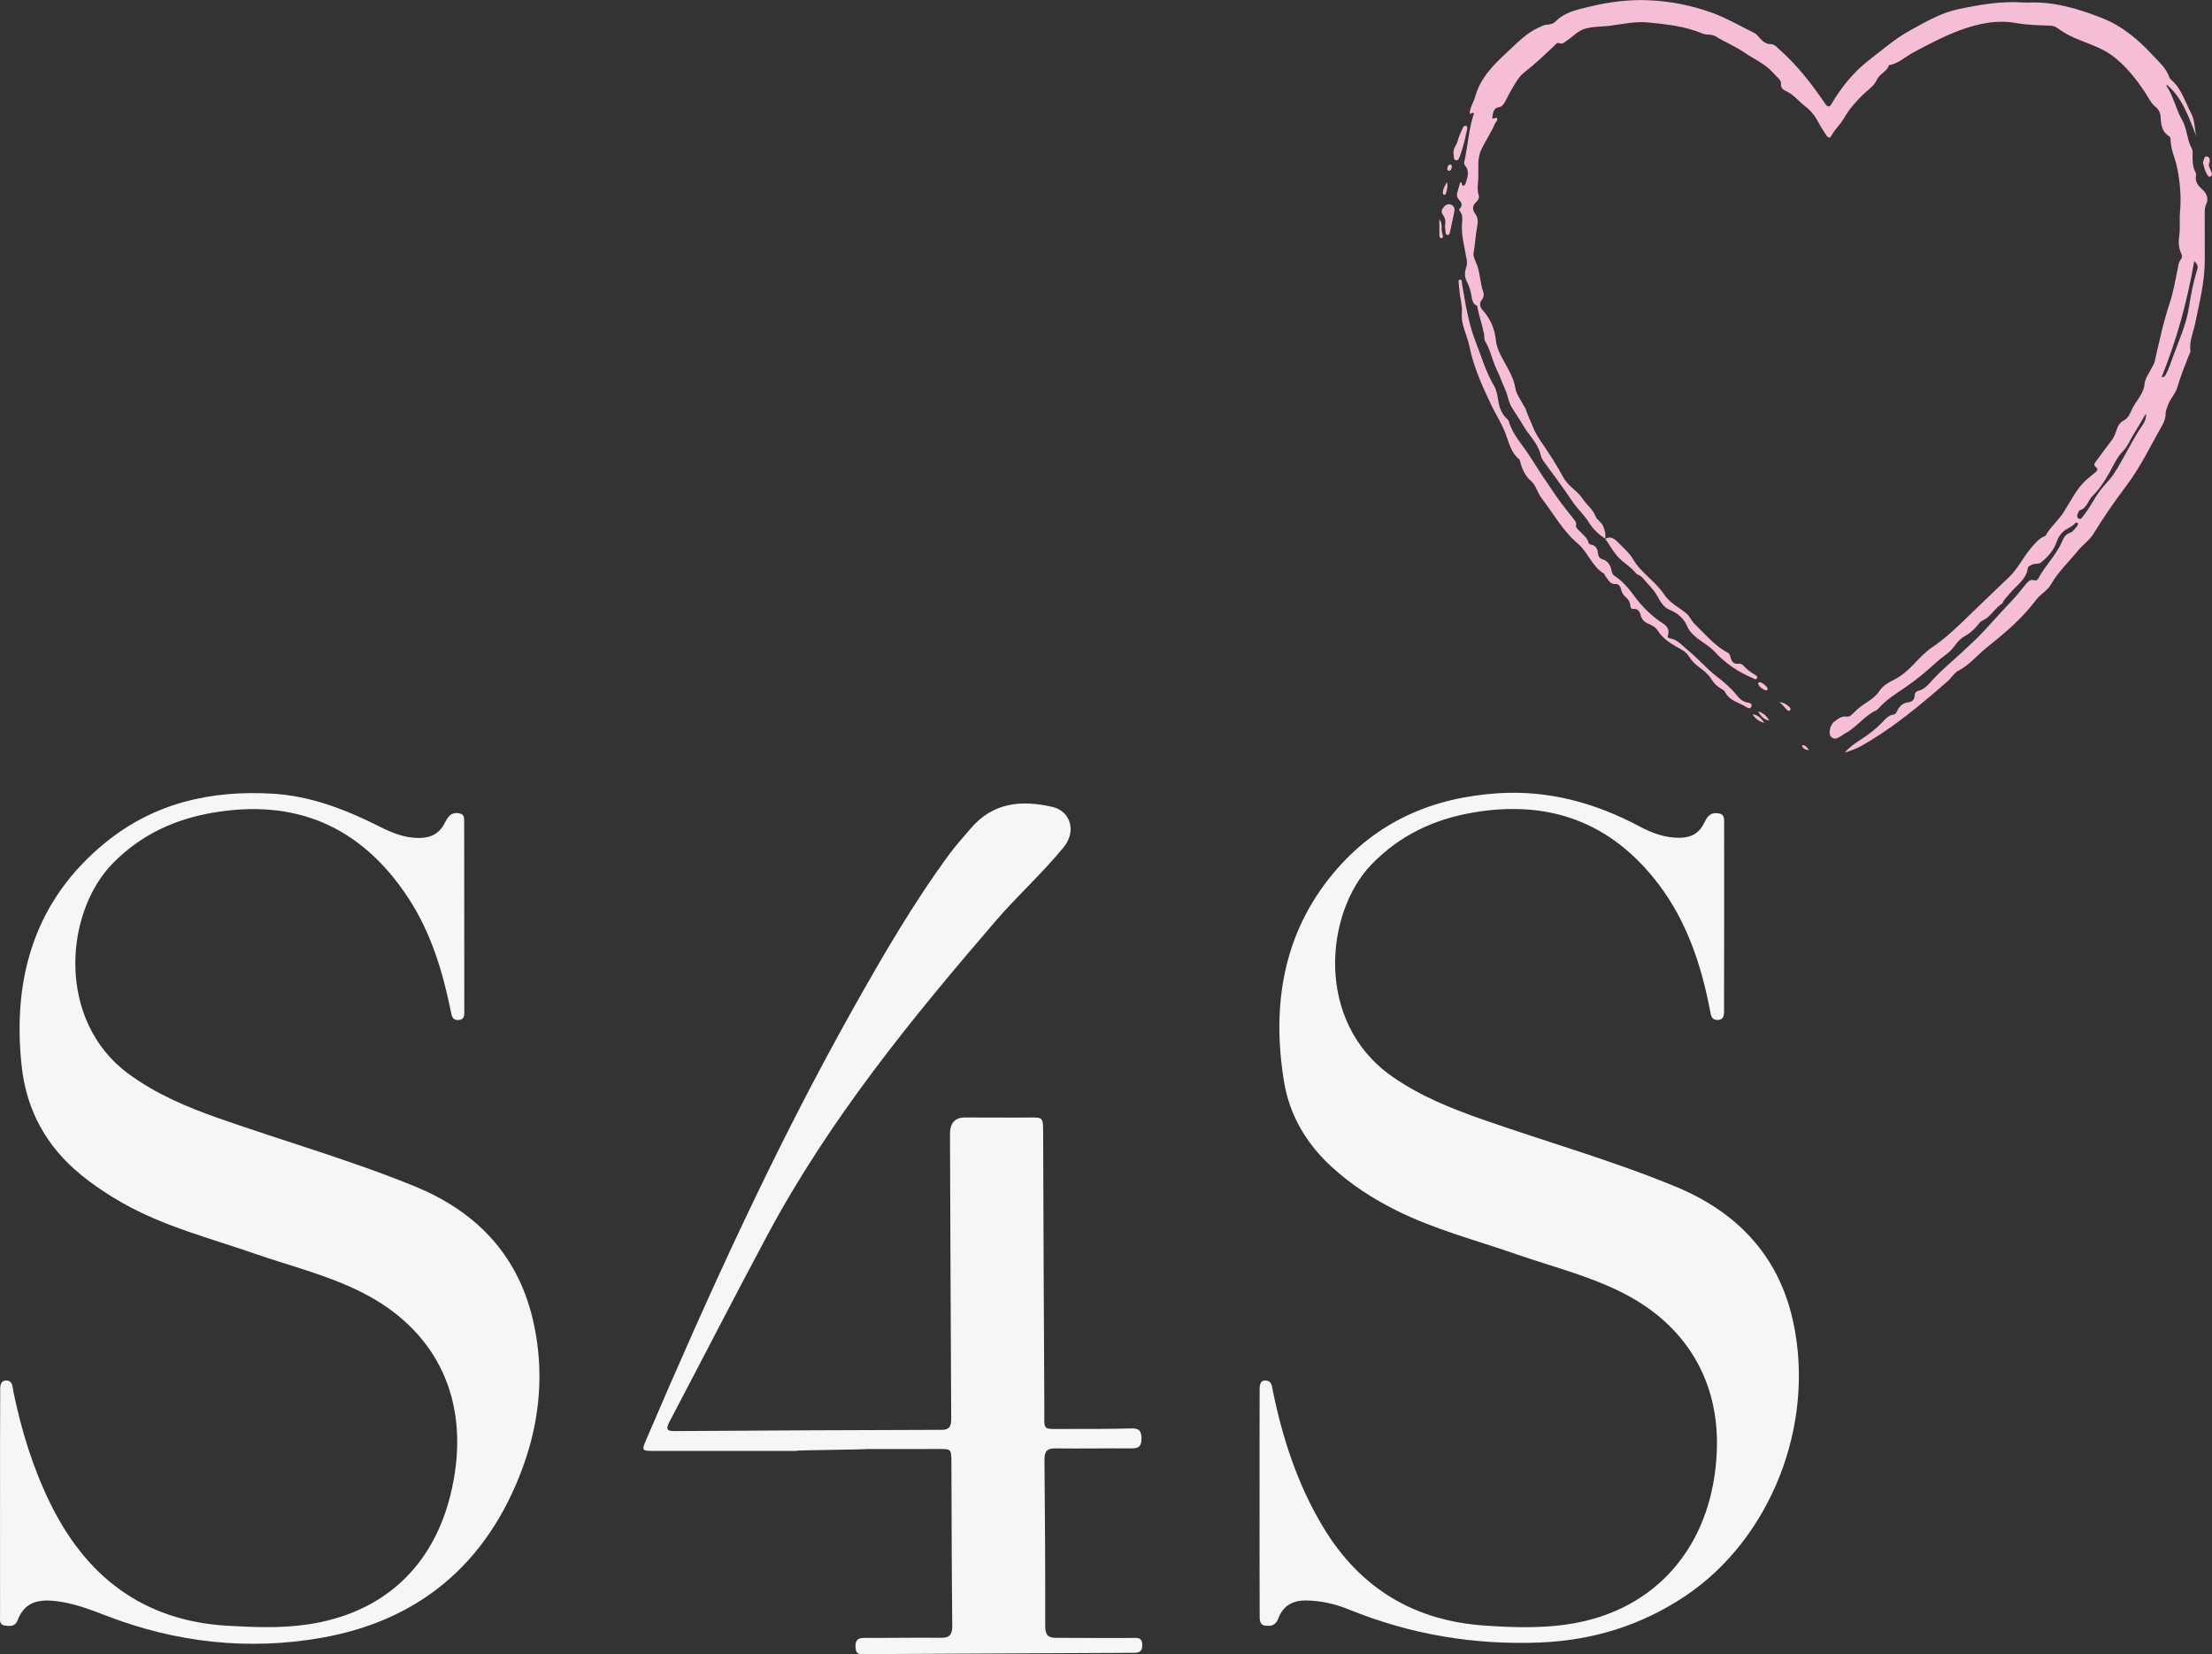 <?xml version="1.0" encoding="UTF-8"?> <svg xmlns="http://www.w3.org/2000/svg" width="111" height="83" viewBox="0 0 111 83" fill="none"><rect x="0" y="0" width="111" height="83" fill="#333333" stroke="none"/><g clip-path="url(#clip0_557_382)"><path d="M63.206 75.407C63.206 73.549 63.203 71.693 63.209 69.835C63.209 69.608 63.188 69.262 63.481 69.262C63.823 69.262 63.823 69.538 63.871 69.776C64.367 72.195 65.124 74.501 66.385 76.598C68.291 79.772 71.061 81.322 74.501 81.557C76.083 81.666 77.676 81.714 79.251 81.391C83.373 80.546 85.981 77.292 86.152 72.782C86.285 69.271 84.596 66.464 81.417 64.859C79.702 63.993 77.859 63.541 76.069 62.919C74.056 62.218 71.99 61.689 70.059 60.724C68.882 60.136 67.778 59.424 66.789 58.511C65.555 57.37 64.702 55.95 64.427 54.233C63.806 50.383 64.409 46.813 66.899 43.821C69.096 41.182 71.942 40.005 75.186 39.798C77.694 39.639 80.034 40.272 82.267 41.46C82.9 41.797 83.557 42.039 84.279 42.032C84.822 42.027 85.251 41.84 85.51 41.298C85.553 41.208 85.606 41.125 85.654 41.037C85.842 40.773 86.091 40.766 86.328 40.83C86.542 40.888 86.519 41.137 86.519 41.319C86.522 44.415 86.52 47.51 86.514 50.606C86.514 50.838 86.55 51.15 86.227 51.171C85.867 51.194 85.853 50.922 85.802 50.649C85.364 48.377 84.634 46.232 83.262 44.407C80.837 41.185 77.659 40.126 73.922 40.766C71.986 41.098 70.265 41.883 68.822 43.371C66.506 45.761 65.938 51.262 69.849 54.001C71.275 55.002 72.847 55.624 74.448 56.184C77.659 57.307 80.934 58.233 84.088 59.536C87.03 60.752 89.228 62.873 89.976 66.284C91.126 71.528 88.815 77.253 84.546 80.09C82.32 81.57 79.906 82.297 77.293 82.406C73.976 82.542 70.778 82.007 67.677 80.746C66.99 80.466 66.273 80.307 65.532 80.298C64.897 80.29 64.395 80.541 64.15 81.194C64.002 81.588 63.732 81.602 63.428 81.549C63.191 81.491 63.212 81.188 63.211 80.98C63.203 79.121 63.206 77.265 63.206 75.407Z" fill="#F6F6F8"></path><path d="M0.003 75.368C0.003 73.544 -0.002 71.719 0.01 69.895C0.01 69.667 -0.032 69.307 0.253 69.264C0.653 69.223 0.625 69.594 0.678 69.852C1.083 71.805 1.664 73.684 2.54 75.461C4.499 79.434 7.58 81.438 11.734 81.582C13.184 81.663 14.599 81.688 16.019 81.399C19.805 80.628 22.206 77.984 22.823 73.9C23.425 69.924 21.766 66.685 18.221 64.872C16.48 63.98 14.604 63.531 12.784 62.898C10.55 62.122 8.25 61.544 6.151 60.357C5.42 59.943 4.721 59.476 4.061 58.939C2.377 57.566 1.338 55.769 1.09 53.511C0.587 48.948 1.823 45.087 5.302 42.264C7.757 40.27 10.606 39.646 13.642 39.818C15.581 39.926 17.355 40.615 19.084 41.489C19.694 41.797 20.316 42.039 21.006 42.043C21.584 42.047 22.042 41.85 22.322 41.28C22.38 41.162 22.448 41.044 22.534 40.952C22.71 40.764 22.933 40.763 23.138 40.834C23.317 40.897 23.293 41.119 23.293 41.276C23.296 44.406 23.301 47.535 23.299 50.665C23.299 50.895 23.336 51.155 23.004 51.177C22.695 51.196 22.667 50.965 22.619 50.726C22.209 48.698 21.605 46.747 20.48 45.039C18.07 41.378 14.748 40.078 10.689 40.773C8.802 41.096 7.114 41.85 5.692 43.281C3.218 45.768 2.822 51.205 6.443 53.871C7.839 54.898 9.383 55.544 10.967 56.102C14.252 57.258 17.602 58.206 20.832 59.529C23.759 60.728 25.944 62.823 26.738 66.2C27.326 68.697 27.117 71.206 26.241 73.601C24.432 78.549 20.928 81.322 16.154 82.167C12.477 82.818 8.827 82.419 5.294 81.047C4.461 80.725 3.62 80.409 2.725 80.32C1.921 80.24 1.227 80.379 0.881 81.297C0.758 81.622 0.491 81.588 0.242 81.556C-0.057 81.516 0.003 81.252 0.003 81.047C-0 79.157 0.001 77.265 0.001 75.373L0.003 75.368Z" fill="#F6F6F8"></path><path d="M39.968 72.795C37.571 72.795 35.173 72.795 32.776 72.795C32.218 72.795 32.197 72.772 32.414 72.262C35.578 64.872 38.898 57.566 42.816 50.596C44.313 47.933 45.846 45.289 47.648 42.844C47.976 42.4 48.348 41.991 48.704 41.572C49.843 40.233 51.286 40.137 52.797 40.481C53.735 40.693 54.018 41.715 53.385 42.494C52.318 43.805 51.067 44.925 49.967 46.202C45.733 51.121 41.624 56.148 38.496 61.992C36.836 65.095 35.226 68.231 33.586 71.347C33.39 71.718 33.489 71.803 33.844 71.8C38.312 71.771 42.78 71.746 47.249 71.737C47.714 71.737 47.734 71.481 47.732 71.104C47.707 66.368 47.689 61.634 47.671 56.897C47.669 56.347 47.916 56.07 48.414 56.066C49.472 56.059 50.528 56.079 51.586 56.068C52.338 56.061 52.343 56.034 52.346 56.822C52.364 61.425 52.377 66.026 52.406 70.628C52.414 71.826 52.253 71.687 53.409 71.693C54.531 71.698 55.651 71.693 56.772 71.666C57.121 71.659 57.278 71.748 57.282 72.162C57.285 72.576 57.127 72.672 56.779 72.668C55.503 72.659 54.226 72.684 52.95 72.668C52.54 72.663 52.409 72.818 52.412 73.253C52.439 76.031 52.456 78.808 52.45 81.586C52.45 82.052 52.621 82.178 53.006 82.171C54.299 82.171 55.486 82.192 56.762 82.178C57.039 82.174 57.318 82.125 57.321 82.519C57.325 82.931 57.089 82.924 56.829 82.924C52.361 82.947 47.893 82.97 43.424 82.99C43.22 82.99 42.966 83.055 42.934 82.692C42.903 82.337 43.007 82.173 43.37 82.174C44.646 82.185 45.924 82.153 47.2 82.171C47.639 82.178 47.792 82.037 47.785 81.545C47.755 78.819 47.755 76.09 47.742 73.362C47.739 72.69 47.724 72.697 47.113 72.698C44.731 72.706 45.857 72.7 43.475 72.7C43.475 72.729 39.968 72.757 39.968 72.786V72.795Z" fill="#F6F6F8"></path><path d="M80.556 27.032C80.242 26.821 79.952 26.566 79.751 26.238C79.502 25.83 79.146 25.527 78.888 25.136C78.427 24.436 77.915 23.777 77.428 23.098C77.365 23.009 77.327 22.893 77.301 22.782C77.158 22.223 76.735 21.857 76.461 21.388C76.267 21.055 76.043 20.741 75.844 20.409C75.69 20.152 75.667 19.838 75.539 19.558C75.388 19.227 75.263 18.858 75.104 18.537C74.877 18.078 74.796 17.561 74.53 17.128C74.464 17.019 74.497 16.885 74.475 16.776C74.382 16.293 74.208 15.831 74.124 15.343C73.86 15.239 73.871 14.972 73.822 14.745C73.774 14.528 73.709 14.316 73.606 14.121C73.483 13.891 73.495 13.652 73.573 13.422C73.623 13.276 73.621 13.142 73.596 12.998C73.49 12.372 73.304 11.759 73.372 11.108C73.39 10.94 73.382 10.756 73.269 10.608C73.239 10.571 73.208 10.508 73.241 10.476C73.463 10.264 73.287 10.118 73.173 9.966C73.102 9.872 73.097 9.772 73.127 9.667C73.173 9.49 73.226 9.317 73.274 9.144C73.407 9.134 73.321 9.353 73.45 9.312C73.538 9.283 73.55 9.176 73.576 9.1C73.669 8.822 73.732 8.545 73.511 8.292C73.442 8.212 73.482 8.108 73.502 8.014C73.668 7.235 73.709 6.429 73.966 5.69C73.862 5.598 73.825 5.744 73.752 5.706C73.757 5.391 73.943 5.145 74.021 4.865C74.285 3.912 74.927 3.269 75.584 2.662C76.095 2.192 76.579 1.66 77.225 1.378C77.365 1.316 77.493 1.238 77.656 1.234C77.797 1.23 77.951 1.186 78.056 1.081C78.533 0.594 79.159 0.483 79.756 0.337C80.732 0.098 81.722 -0.03 82.729 0.012C83.808 0.059 84.853 0.262 85.875 0.628C86.628 0.897 87.323 1.304 88.04 1.66C88.141 1.71 88.209 1.799 88.284 1.885C88.44 2.063 88.612 2.215 88.859 2.215C89.049 2.215 89.165 2.366 89.294 2.482C90.153 3.244 90.867 4.151 91.525 5.109C91.564 5.162 91.597 5.221 91.642 5.269C91.741 5.376 91.819 5.364 91.899 5.228C92.395 4.381 93.009 3.625 93.755 3.044C94.44 2.509 95.112 1.928 95.867 1.516C96.637 1.097 97.395 0.644 98.274 0.46C99.359 0.234 100.434 0.043 101.541 0.125C101.604 0.13 101.667 0.132 101.73 0.13C103.031 0.062 104.254 0.426 105.461 0.897C106.467 1.289 107.288 1.97 108.023 2.768C108.328 3.099 108.698 3.408 108.861 3.878C108.876 3.921 108.907 3.966 108.94 3.994C109.471 4.433 109.649 5.116 109.962 5.703C110.147 6.047 110.113 6.464 110.223 6.844C109.83 5.904 109.534 4.913 108.726 4.246C108.723 4.283 108.713 4.305 108.72 4.315C109.07 4.836 109.189 5.482 109.498 6.017C109.762 6.471 109.735 7.017 109.991 7.463C110.054 7.572 110.024 7.709 110.024 7.835C110.025 8.108 110.034 8.378 110.165 8.624C110.19 8.672 110.211 8.74 110.2 8.789C110.122 9.151 110.346 9.351 110.558 9.547C110.749 9.724 110.833 10.006 110.709 10.246C110.643 10.375 110.636 10.5 110.636 10.635C110.638 11.429 110.636 12.222 110.638 13.016C110.641 14.111 110.375 15.157 110.158 16.215C110.064 16.673 109.855 17.106 109.916 17.599C109.926 17.682 109.86 17.777 109.825 17.866C109.621 18.383 109.415 18.899 109.259 19.435C109.158 19.781 108.884 20.02 108.776 20.366C108.733 20.502 108.668 20.628 108.67 20.776C108.673 20.978 108.6 21.162 108.509 21.324C107.928 22.346 107.421 23.419 106.714 24.355C106.13 25.129 105.576 25.926 105.067 26.759C104.856 27.105 104.524 27.323 104.275 27.627C103.816 28.189 103.285 28.683 102.913 29.33C102.734 29.644 102.395 29.801 102.178 30.092C101.476 31.032 100.597 31.77 99.706 32.48C99.227 32.863 98.83 33.364 98.278 33.648C98.057 33.76 97.929 34.01 97.743 34.172C96.348 35.388 94.933 36.577 93.327 37.464C93.09 37.594 92.828 37.674 92.569 37.761C92.811 37.478 93.11 37.273 93.41 37.082C93.792 36.84 94.142 36.563 94.46 36.231C94.62 36.066 94.767 35.88 95.018 35.852C95.132 35.839 95.182 35.707 95.233 35.607C95.35 35.388 95.519 35.267 95.749 35.238C95.939 35.215 96.066 35.124 96.078 34.892C96.083 34.78 96.154 34.682 96.255 34.66C96.581 34.589 96.78 34.331 96.992 34.099C97.457 33.59 97.986 33.166 98.482 32.701C98.842 32.362 99.213 32.027 99.557 31.659C100.001 31.183 100.428 30.687 100.881 30.222C101.141 29.953 101.375 29.664 101.609 29.37C101.738 29.207 101.865 29.034 102.107 29.116C102.186 29.143 102.248 29.086 102.286 29.017C102.646 28.351 103.205 27.832 103.5 27.117C103.575 26.936 103.686 26.789 103.897 26.722C104.035 26.677 104.134 26.499 104.247 26.374C104.278 26.338 104.287 26.285 104.252 26.242C104.212 26.194 104.167 26.213 104.136 26.251C103.978 26.433 103.749 26.495 103.572 26.64C103.401 26.78 103.285 26.953 103.203 27.189C103.056 27.619 102.752 27.956 102.412 28.225C102.286 28.325 102.064 28.246 101.906 28.362C101.855 28.4 101.773 28.412 101.763 28.483C101.68 29.099 101.173 29.368 100.846 29.783C100.725 29.937 100.567 30.058 100.491 30.252C100.488 30.261 100.484 30.274 100.478 30.277C100.116 30.489 99.918 30.918 99.539 31.107C99.466 31.142 99.383 31.18 99.336 31.244C99.13 31.529 98.85 31.779 98.586 31.921C98.245 32.105 98.109 32.422 97.866 32.66C97.669 32.852 97.417 32.998 97.206 33.193C96.697 33.664 96.174 34.102 95.602 34.491C95.141 34.805 94.648 35.106 94.263 35.547C94.233 35.582 94.197 35.618 94.157 35.636C93.538 35.914 93.136 36.536 92.528 36.829C92.496 36.845 92.471 36.877 92.44 36.895C92.26 36.998 92.075 37.164 91.879 36.961C91.738 36.816 91.836 36.362 92.033 36.215C92.222 36.076 92.401 35.91 92.668 35.953C92.818 35.978 92.937 35.85 93.04 35.743C93.249 35.527 93.488 35.361 93.734 35.201C93.956 35.056 94.165 34.892 94.321 34.655C94.503 34.379 94.79 34.234 95.062 34.093C95.424 33.906 95.718 33.651 96.008 33.35C96.303 33.043 96.597 32.717 96.957 32.476C97.639 32.02 98.233 31.442 98.825 30.864C99.49 30.215 100.169 29.582 100.836 28.934C101.239 28.544 101.495 28.02 101.848 27.583C102.069 27.312 102.281 27.037 102.603 26.898C102.619 26.891 102.643 26.887 102.651 26.873C102.893 26.431 103.283 26.119 103.549 25.707C103.915 25.138 104.202 24.509 104.711 24.057C104.857 23.929 105.015 23.817 105.161 23.688C105.232 23.626 105.299 23.53 105.189 23.451C105.038 23.342 105.1 23.253 105.181 23.144C105.44 22.799 105.689 22.445 105.954 22.105C106.055 21.975 106.123 21.828 106.175 21.677C106.259 21.429 106.336 21.204 106.596 21.079C106.772 20.996 106.888 20.762 106.958 20.591C107.147 20.129 107.567 19.813 107.618 19.255C107.645 18.974 107.85 18.709 107.983 18.444C108.035 18.342 108.099 18.251 108.126 18.134C108.351 17.144 108.56 16.152 108.884 15.186C109.058 14.663 109.151 14.089 109.269 13.536C109.309 13.349 109.314 13.153 109.448 12.998C109.514 12.921 109.5 12.807 109.458 12.722C109.322 12.434 109.309 12.151 109.357 11.828C109.415 11.439 109.358 11.033 109.395 10.639C109.463 9.875 109.398 9.127 109.244 8.385C109.146 7.916 108.917 7.481 108.922 6.983C108.922 6.933 108.887 6.858 108.849 6.835C108.494 6.621 108.436 6.257 108.423 5.874C108.416 5.647 108.3 5.467 108.161 5.357C107.938 5.18 107.834 4.932 107.686 4.706C107.243 4.019 106.739 3.385 106.117 2.883C105.626 2.489 105.042 2.274 104.464 2.052C104.035 1.888 103.615 1.687 103.238 1.403C103.111 1.307 102.974 1.291 102.83 1.286C102.283 1.263 101.74 1.257 101.191 1.159C100.207 0.983 99.247 1.179 98.299 1.537C97.498 1.84 96.738 2.245 95.988 2.646C95.595 2.857 95.257 3.197 94.794 3.269C94.683 3.606 94.321 3.689 94.17 4.025C94.039 4.317 93.724 4.517 93.485 4.75C93.126 5.104 92.793 5.476 92.536 5.926C92.353 6.245 92.071 6.487 91.895 6.819C91.808 6.985 91.695 6.869 91.625 6.757C91.494 6.548 91.355 6.345 91.242 6.125C91.076 5.806 90.86 5.542 90.585 5.332C90.258 5.082 90.001 4.738 89.614 4.565C89.488 4.508 89.347 4.426 89.372 4.166C89.385 4.018 89.138 3.839 89.002 3.681C88.592 3.201 88.026 2.974 87.53 2.632C87.073 2.318 86.567 2.118 86.102 1.83C85.888 1.696 85.644 1.771 85.42 1.678C84.547 1.314 83.623 1.214 82.701 1.127C82.061 1.066 81.43 1.205 80.798 1.291C80.375 1.348 79.947 1.32 79.527 1.444C79.172 1.55 78.935 1.835 78.636 2.028C78.51 2.11 78.414 2.247 78.228 2.161C78.132 2.117 78.059 2.24 77.984 2.309C77.498 2.762 77.02 3.224 76.496 3.627C76.217 3.841 76.055 4.155 75.876 4.451C75.745 4.668 75.637 4.904 75.512 5.125C75.439 5.253 75.371 5.357 75.192 5.384C74.93 5.423 74.922 5.699 74.877 5.917C74.966 6.015 75.073 5.828 75.124 5.949C75.167 6.05 75.054 6.115 75.018 6.2C74.829 6.653 74.55 7.051 74.338 7.493C74.12 7.946 74.198 8.419 74.183 8.882C74.174 9.189 74.107 9.503 74.207 9.817C74.238 9.916 74.177 10.047 74.072 10.141C73.891 10.305 73.865 10.505 74.026 10.723C74.162 10.908 74.177 11.113 74.129 11.352C74.041 11.792 74.029 12.247 73.946 12.693C73.915 12.866 74.034 13.08 74.107 13.265C74.28 13.706 74.268 14.194 74.429 14.64C74.472 14.761 74.467 14.915 74.356 15.045C74.218 15.207 74.27 15.416 74.389 15.548C74.786 15.985 75.003 16.477 75.069 17.098C75.121 17.581 75.414 18.003 75.638 18.431C75.813 18.765 75.98 19.079 76.043 19.482C76.09 19.772 76.317 20.065 76.463 20.357C76.493 20.416 76.544 20.466 76.562 20.528C76.657 20.837 76.808 21.122 76.921 21.413C77.039 21.718 77.2 21.964 77.372 22.217C77.754 22.777 78.127 23.346 78.449 23.949C78.691 24.402 79.151 24.612 79.419 25.024C79.618 25.329 79.922 25.534 80.063 25.896C80.144 26.103 80.378 26.197 80.463 26.431C80.538 26.636 80.594 26.828 80.543 27.044L80.549 27.035L80.556 27.032ZM108.471 18.929C108.635 18.915 108.652 18.845 108.683 18.788C108.834 18.512 108.93 18.209 109.037 17.912C109.335 17.087 109.709 16.291 109.845 15.402C109.944 14.754 110.074 14.112 110.268 13.488C110.311 13.351 110.246 13.235 110.11 13.091C109.758 15.12 109.231 17.044 108.469 18.929H108.471ZM107.689 20.744C107.464 21.122 107.238 21.502 107.013 21.88C106.867 22.123 106.755 22.406 106.566 22.597C106.356 22.809 106.208 23.048 106.07 23.308C105.77 23.874 105.456 24.441 105.008 24.88C104.778 25.108 104.718 25.507 104.363 25.6C104.343 25.605 104.328 25.643 104.313 25.666C104.25 25.776 104.182 25.916 104.293 26.006C104.408 26.101 104.478 25.964 104.549 25.875C104.874 25.473 105.095 24.992 105.408 24.58C105.621 24.303 105.878 24.072 106.07 23.779C106.593 22.984 106.978 22.092 107.525 21.313C107.636 21.156 107.703 20.967 107.688 20.744H107.689Z" fill="#F6BDD6"></path><path d="M73.359 15.687C73.383 15.275 73.252 14.922 73.234 14.555C73.229 14.458 73.206 14.362 73.206 14.266C73.206 14.18 73.145 14.039 73.274 14.029C73.372 14.021 73.349 14.161 73.364 14.241C73.538 15.216 73.68 16.204 74.042 17.126C74.336 17.875 74.555 18.656 74.971 19.353C75.099 19.566 75.149 19.865 75.192 20.147C75.24 20.457 75.361 20.767 75.6 20.992C75.646 21.035 75.698 21.088 75.716 21.149C75.91 21.814 76.381 22.287 76.733 22.841C77.178 23.544 77.636 24.236 78.107 24.917C78.379 25.311 78.687 25.677 78.979 26.055C79.046 26.142 79.117 26.215 79.087 26.36C79.064 26.472 79.178 26.55 79.253 26.634C79.419 26.82 79.64 26.955 79.714 27.224C79.728 27.274 79.761 27.312 79.831 27.323C80.049 27.353 80.164 27.513 80.184 27.738C80.201 27.916 80.26 28.013 80.429 28.064C80.687 28.141 80.818 28.364 80.869 28.631C80.891 28.745 80.924 28.828 81.015 28.888C81.402 29.143 81.709 29.491 81.986 29.871C82.404 30.443 82.891 30.928 83.479 31.299C83.666 31.417 83.787 31.615 83.699 31.868C83.656 31.993 83.741 32.018 83.794 32.025C84.186 32.08 84.426 32.405 84.71 32.633C85.201 33.027 85.611 33.525 86.118 33.915C86.48 34.193 86.847 34.504 87.147 34.876C87.299 35.065 87.482 35.226 87.736 35.256C87.83 35.267 87.927 35.324 87.89 35.443C87.852 35.565 87.733 35.545 87.661 35.495C87.291 35.238 86.795 35.187 86.558 34.707C86.521 34.632 86.419 34.591 86.342 34.541C86.163 34.425 86.009 34.291 85.893 34.097C85.74 33.844 85.516 33.66 85.285 33.491C85.076 33.337 84.894 33.163 84.75 32.929C84.599 32.683 84.33 32.567 84.099 32.433C83.744 32.228 83.421 32.003 83.19 31.643C83.071 31.456 82.89 31.369 82.707 31.29C82.508 31.205 82.38 31.078 82.324 30.846C82.281 30.666 82.166 30.529 81.964 30.55C81.835 30.564 81.816 30.47 81.81 30.372C81.798 30.204 81.719 30.085 81.602 29.981C81.486 29.876 81.387 29.764 81.352 29.584C81.325 29.443 81.224 29.286 81.08 29.302C80.789 29.332 80.71 29.082 80.564 28.915C80.527 28.874 80.517 28.795 80.478 28.77C79.89 28.423 79.675 27.692 79.18 27.276C78.419 26.636 77.946 25.757 77.349 24.981C77.15 24.721 77.08 24.353 76.833 24.138C76.521 23.867 76.37 23.514 76.272 23.118C76.265 23.091 76.255 23.057 76.235 23.041C75.822 22.715 75.719 22.198 75.54 21.729C75.351 21.235 75.061 20.801 74.837 20.329C74.385 19.38 73.946 18.413 73.737 17.379C73.619 16.8 73.296 16.268 73.362 15.687H73.359Z" fill="#F6BDD6"></path><path d="M80.549 27.039C80.881 26.855 81.062 27.08 81.286 27.303C81.523 27.538 81.784 27.772 81.946 28.052C82.358 28.76 83.061 29.15 83.503 29.819C83.78 30.24 84.234 30.461 84.612 30.766C84.795 30.914 84.865 31.137 85.032 31.299C85.565 31.811 86.038 32.398 86.696 32.742C86.801 32.795 86.817 32.9 86.846 33.002C86.9 33.198 87.007 33.323 87.217 33.3C87.318 33.289 87.416 33.311 87.489 33.396C87.65 33.582 87.843 33.721 88.048 33.844C88.113 33.881 88.224 33.935 88.165 34.036C88.11 34.129 88.02 34.049 87.947 34.019C87.236 33.719 86.598 33.3 86.058 32.711C85.736 32.362 85.298 32.173 84.961 31.836C84.846 31.722 84.74 31.602 84.679 31.452C84.501 31.016 84.183 30.761 83.783 30.596C83.494 30.479 83.33 30.208 83.189 29.946C82.978 29.553 82.655 29.275 82.383 28.947C82.31 28.86 82.159 28.845 82.087 28.756C81.847 28.451 81.517 28.266 81.253 28.004C80.978 27.731 80.783 27.36 80.555 27.03L80.548 27.039H80.549Z" fill="#F6BDD6"></path><path d="M72.513 11.297C72.557 11.109 72.524 10.938 72.408 10.783C72.294 10.63 72.348 10.503 72.461 10.375C72.576 10.245 72.703 10.209 72.849 10.286C72.997 10.364 73.007 10.5 72.972 10.656C72.902 10.967 72.839 11.277 72.773 11.587C72.755 11.671 72.745 11.785 72.645 11.784C72.521 11.78 72.541 11.65 72.529 11.561C72.517 11.475 72.517 11.388 72.513 11.297Z" fill="#F6BDD6"></path><path d="M72.938 7.704C72.904 7.459 73.088 7.297 73.142 7.083C73.198 6.853 73.312 6.639 73.405 6.42C73.432 6.357 73.475 6.297 73.548 6.311C73.629 6.327 73.638 6.407 73.624 6.471C73.515 6.978 73.409 7.486 73.206 7.962C73.181 8.023 73.133 8.046 73.074 8.041C73.014 8.033 72.972 7.994 72.962 7.932C72.949 7.857 72.946 7.778 72.939 7.702L72.938 7.704Z" fill="#F6BDD6"></path><path d="M110.543 8.156C110.599 8.046 110.594 7.839 110.724 7.846C110.871 7.853 110.921 8.023 110.862 8.181C110.8 8.344 110.905 8.456 110.953 8.584C110.988 8.675 111.039 8.782 110.944 8.843C110.82 8.923 110.777 8.784 110.727 8.702C110.628 8.538 110.596 8.347 110.543 8.156Z" fill="#F6BDD6"></path><path d="M72.599 9.144C72.68 9.337 72.606 9.513 72.561 9.691C72.549 9.739 72.523 9.786 72.472 9.775C72.403 9.761 72.405 9.693 72.407 9.638C72.412 9.452 72.523 9.308 72.599 9.144Z" fill="#F6BDD6"></path><path d="M88.703 34.566C88.692 34.623 88.652 34.649 88.607 34.633C88.454 34.58 88.315 34.496 88.234 34.337C88.209 34.288 88.237 34.248 88.285 34.229C88.376 34.191 88.713 34.464 88.703 34.566Z" fill="#F6BDD6"></path><path d="M72.229 10.997C72.427 11.27 72.287 11.543 72.392 11.775C72.417 11.828 72.422 11.931 72.347 11.948C72.254 11.969 72.229 11.878 72.229 11.796C72.228 11.546 72.229 11.295 72.229 10.997Z" fill="#F6BDD6"></path><path d="M89.282 35.238C89.483 35.229 89.639 35.333 89.783 35.461C89.833 35.505 89.879 35.568 89.828 35.635C89.77 35.71 89.719 35.646 89.669 35.605C89.534 35.496 89.45 35.322 89.284 35.238H89.282Z" fill="#F6BDD6"></path><path d="M87.942 35.836C88.253 35.877 88.399 36.076 88.546 36.277C88.317 36.204 88.11 36.099 87.942 35.836Z" fill="#F6BDD6"></path><path d="M88.781 36.156C88.496 36.087 88.357 35.941 88.226 35.684C88.474 35.782 88.642 35.892 88.781 36.156Z" fill="#F6BDD6"></path><path d="M72.727 8.572C72.65 8.572 72.629 8.523 72.627 8.459C72.624 8.347 72.674 8.272 72.776 8.255C72.833 8.246 72.854 8.295 72.853 8.347C72.848 8.447 72.829 8.539 72.727 8.572Z" fill="#F6BDD6"></path><path d="M90.778 37.635C90.607 37.61 90.472 37.592 90.421 37.387C90.597 37.378 90.678 37.489 90.778 37.635Z" fill="#F6BDD6"></path></g><defs><clipPath id="clip0_557_382"><rect width="111" height="83" fill="white"></rect></clipPath></defs></svg> 